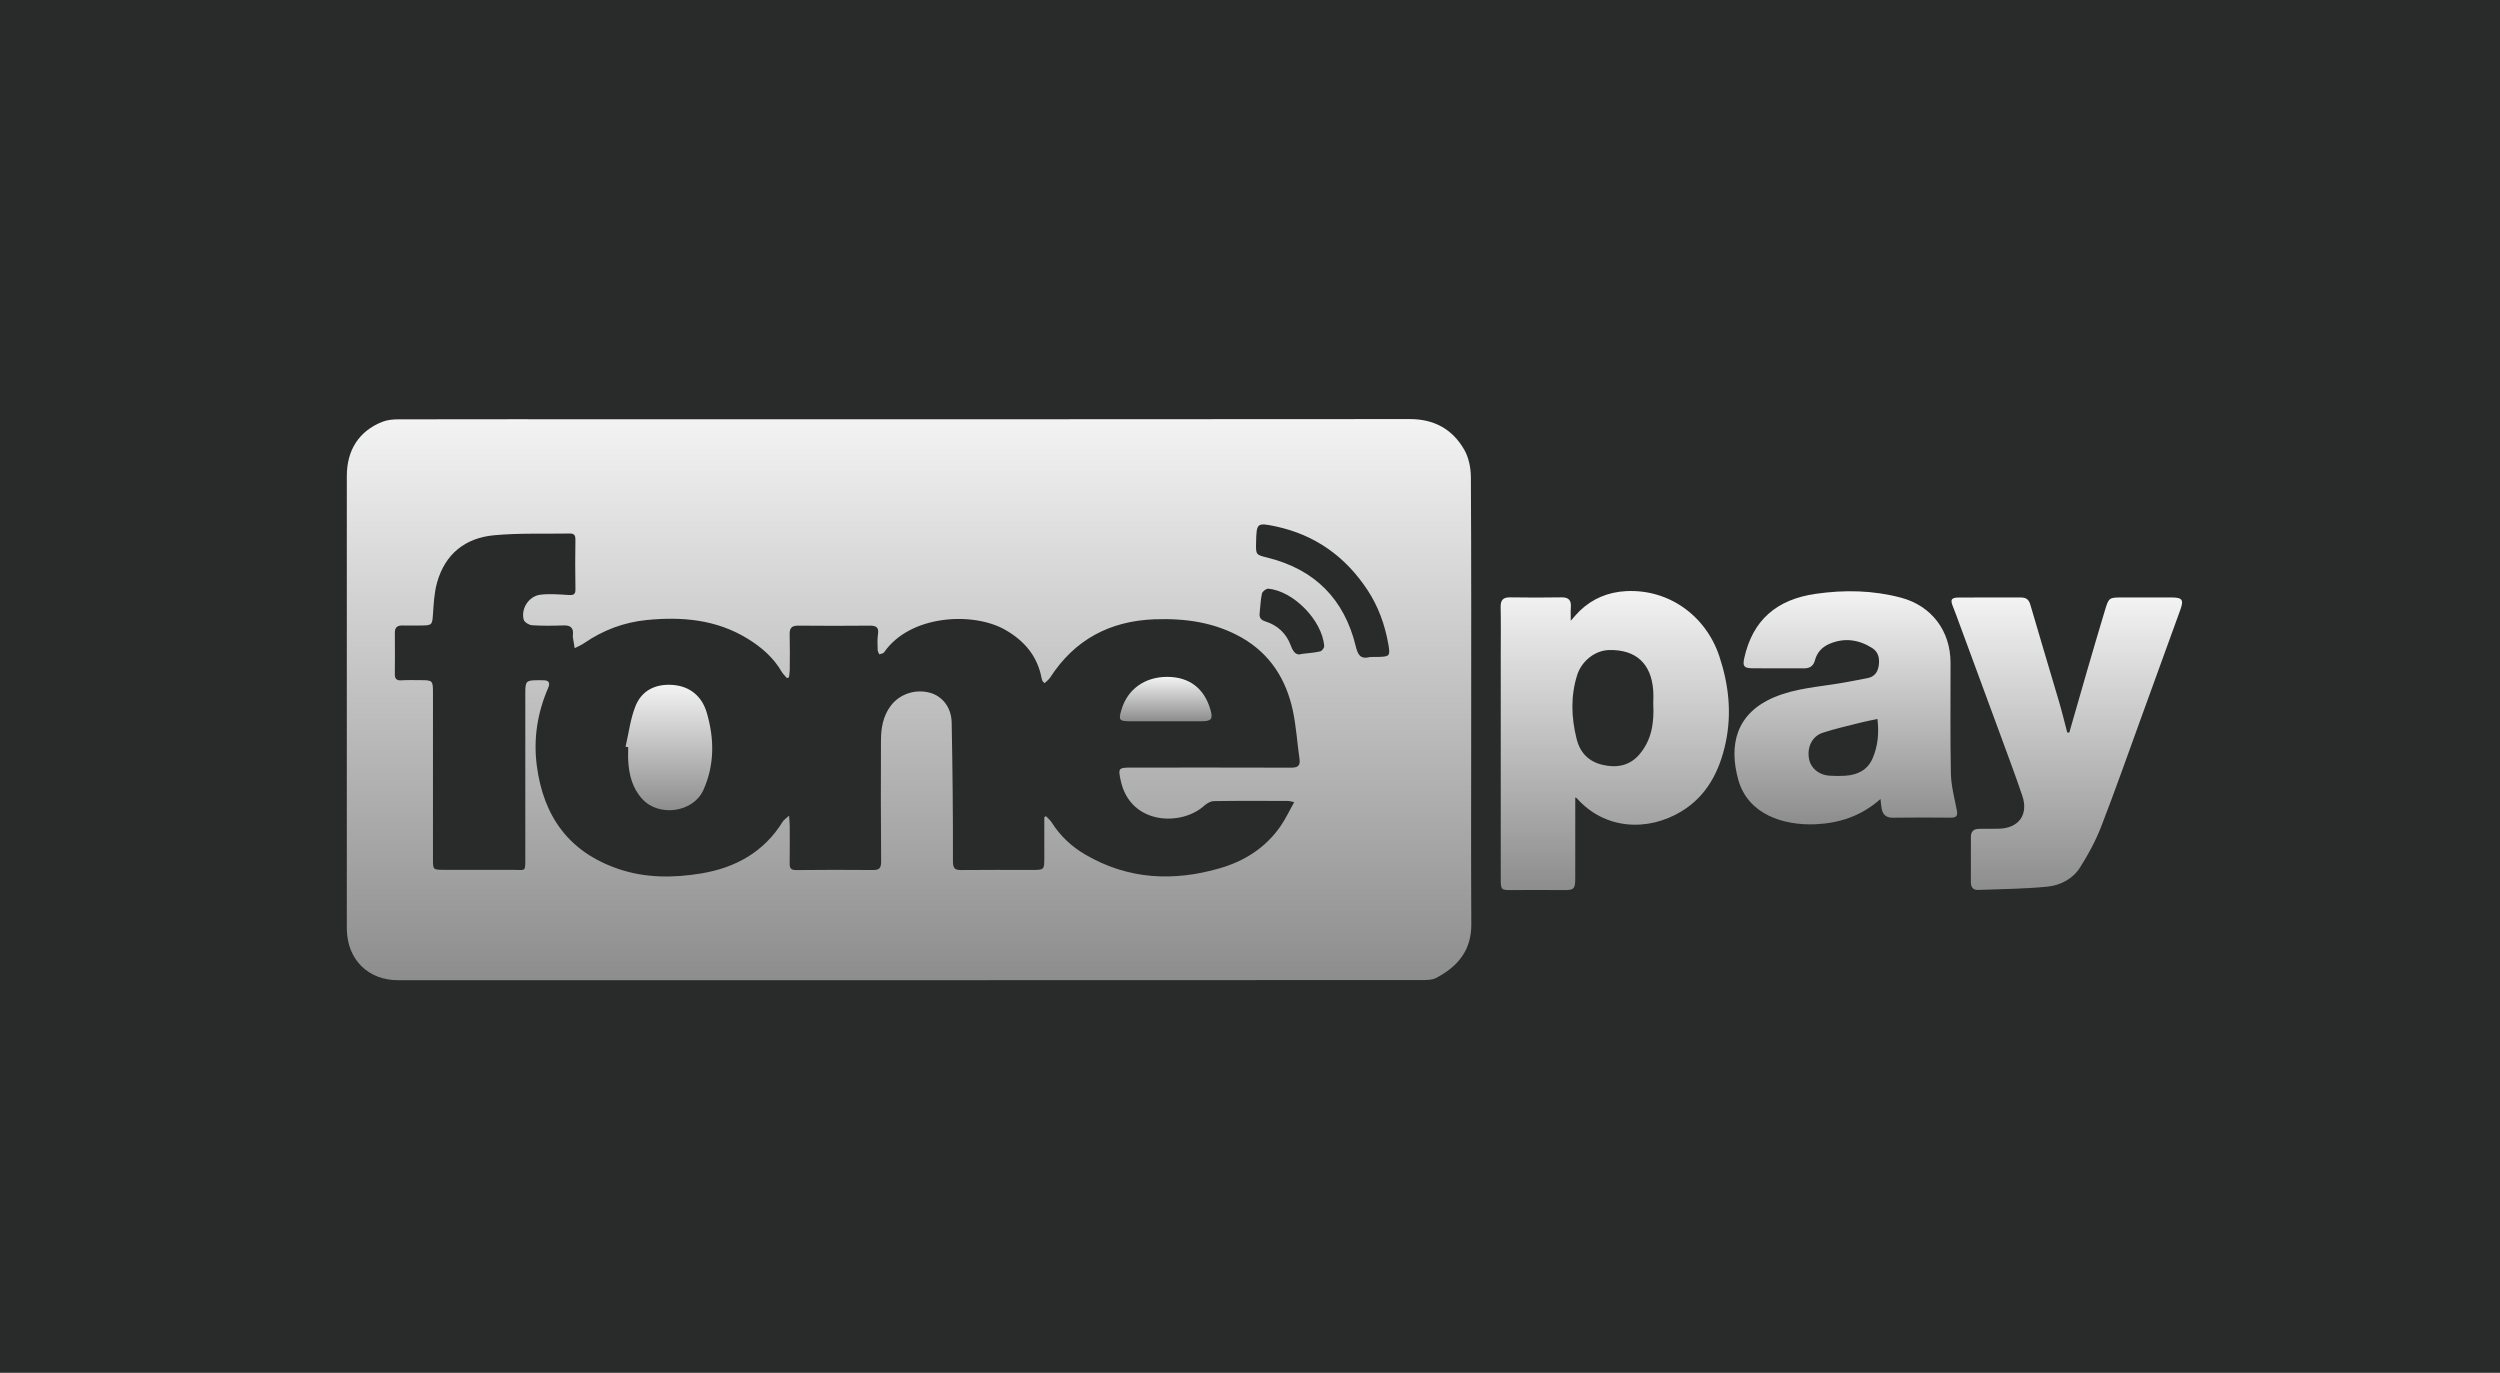 <svg width="173" height="95" viewBox="0 0 173 95" fill="none" xmlns="http://www.w3.org/2000/svg">
<rect width="173" height="95" fill="#292B2B"/>
<path d="M62.724 67.829C50.995 67.829 39.265 67.829 27.535 67.829C25.487 67.829 24.053 66.418 24.002 64.347C24 64.271 24 64.195 24 64.118C24 53.724 24 43.332 24 32.938C24 31.142 24.848 29.825 26.456 29.19C26.797 29.055 27.196 29.018 27.569 29.018C32.777 29.007 37.984 29.012 43.189 29.012C61.308 29.012 79.428 29.018 97.547 29C99.247 28.998 100.505 29.699 101.323 31.114C101.636 31.657 101.781 32.37 101.785 33.005C101.82 38.963 101.806 44.92 101.806 50.878C101.806 55.238 101.788 59.598 101.815 63.955C101.827 65.767 100.869 66.899 99.371 67.678C99.089 67.824 98.706 67.82 98.372 67.82C86.489 67.829 74.608 67.829 62.724 67.829ZM54.596 46.874C54.548 46.89 54.5 46.906 54.452 46.922C54.33 46.775 54.184 46.642 54.09 46.482C53.521 45.499 52.692 44.785 51.739 44.198C49.569 42.865 47.182 42.661 44.726 42.908C43.169 43.066 41.73 43.609 40.431 44.5C40.225 44.642 39.989 44.739 39.767 44.855C39.725 44.608 39.684 44.361 39.645 44.111C39.636 44.056 39.638 43.996 39.645 43.939C39.705 43.44 39.475 43.261 38.983 43.279C38.259 43.305 37.533 43.314 36.811 43.266C36.605 43.252 36.284 43.053 36.241 42.881C36.037 42.104 36.603 41.245 37.411 41.151C38.044 41.078 38.694 41.135 39.334 41.172C39.659 41.19 39.831 41.167 39.821 40.769C39.798 39.628 39.803 38.484 39.819 37.344C39.824 37.048 39.727 36.913 39.437 36.92C37.688 36.95 35.929 36.879 34.193 37.039C32.195 37.222 30.797 38.338 30.245 40.313C30.048 41.018 30.012 41.776 29.961 42.514C29.911 43.231 29.897 43.279 29.162 43.284C28.724 43.286 28.284 43.293 27.846 43.284C27.491 43.277 27.32 43.421 27.324 43.79C27.333 44.741 27.331 45.694 27.322 46.645C27.32 46.954 27.423 47.096 27.755 47.078C28.211 47.053 28.669 47.064 29.127 47.066C29.929 47.069 29.961 47.101 29.961 47.909C29.961 51.754 29.961 55.598 29.961 59.444C29.961 60.191 29.963 60.191 30.733 60.193C32.316 60.196 33.899 60.198 35.482 60.193C36.401 60.191 36.351 60.386 36.351 59.302C36.351 55.515 36.351 51.726 36.351 47.939C36.351 47.128 36.413 47.073 37.237 47.071C37.352 47.071 37.466 47.073 37.581 47.073C37.977 47.073 38.092 47.236 37.929 47.614C37.189 49.325 36.907 51.098 37.143 52.959C37.595 56.487 39.368 58.968 42.802 60.134C44.669 60.768 46.605 60.759 48.516 60.443C50.88 60.053 52.864 58.97 54.163 56.858C54.239 56.736 54.376 56.654 54.605 56.445C54.628 56.8 54.646 56.981 54.649 57.162C54.651 58.019 54.658 58.876 54.644 59.733C54.639 60.058 54.715 60.212 55.089 60.209C56.862 60.191 58.635 60.189 60.408 60.205C60.857 60.209 60.978 60.063 60.974 59.605C60.949 56.826 60.953 54.047 60.962 51.268C60.965 50.402 61.095 49.563 61.641 48.839C62.245 48.033 63.334 47.66 64.346 47.937C65.205 48.17 65.835 48.947 65.856 50.001C65.918 53.197 65.95 56.393 65.943 59.589C65.943 60.095 66.069 60.212 66.53 60.207C68.149 60.189 69.771 60.2 71.393 60.2C72.266 60.2 72.266 60.2 72.266 59.323C72.266 58.402 72.266 57.478 72.266 56.558C72.303 56.53 72.342 56.503 72.378 56.475C72.514 56.622 72.674 56.752 72.779 56.917C73.37 57.854 74.163 58.59 75.112 59.142C78.074 60.871 81.217 61.018 84.443 60.074C86.147 59.575 87.6 58.645 88.624 57.156C88.97 56.654 89.228 56.093 89.558 55.506C89.322 55.458 89.231 55.426 89.141 55.426C87.425 55.421 85.71 55.41 83.994 55.437C83.762 55.442 83.494 55.607 83.311 55.772C81.746 57.176 78.22 57.091 77.556 54.024C77.37 53.165 77.389 53.117 78.282 53.117C81.964 53.117 85.643 53.11 89.325 53.123C89.785 53.126 89.998 53.014 89.925 52.514C89.765 51.405 89.698 50.278 89.467 49.185C89.009 47.032 87.913 45.273 85.962 44.145C84.083 43.062 82.026 42.778 79.893 42.855C76.8 42.97 74.369 44.262 72.676 46.878C72.578 47.032 72.415 47.146 72.289 47.272C72.195 47.183 72.156 47.16 72.142 47.13C72.113 47.062 72.09 46.988 72.076 46.915C71.783 45.389 70.88 44.336 69.554 43.58C67.338 42.317 62.974 42.539 61.18 45.14C61.123 45.224 60.96 45.236 60.848 45.282C60.809 45.183 60.738 45.085 60.736 44.984C60.727 44.624 60.701 44.255 60.756 43.903C60.83 43.435 60.656 43.293 60.209 43.295C58.55 43.309 56.892 43.311 55.23 43.295C54.772 43.291 54.633 43.476 54.644 43.909C54.667 44.727 54.656 45.545 54.651 46.365C54.649 46.521 54.614 46.697 54.596 46.874ZM94.967 45.469C94.967 45.467 94.967 45.465 94.967 45.46C95.1 45.46 95.235 45.463 95.368 45.46C96.168 45.44 96.216 45.389 96.074 44.585C95.838 43.243 95.387 41.978 94.633 40.833C93.107 38.517 91.004 37.009 88.285 36.429C86.965 36.148 86.954 36.198 86.921 37.527C86.901 38.4 86.903 38.388 87.723 38.592C90.986 39.405 93.025 41.463 93.815 44.709C93.964 45.321 94.138 45.634 94.798 45.469C94.848 45.456 94.91 45.469 94.967 45.469ZM90.088 45.25C90.612 45.185 90.997 45.165 91.361 45.075C91.481 45.046 91.643 44.828 91.634 44.709C91.506 42.943 89.508 40.89 87.762 40.739C87.62 40.727 87.357 40.931 87.327 41.073C87.228 41.513 87.222 41.974 87.167 42.427C87.128 42.746 87.258 42.906 87.567 43.002C88.418 43.27 89.02 43.847 89.322 44.668C89.501 45.149 89.716 45.382 90.088 45.25Z" fill="url(#paint0_linear_135_136)"/>
<path d="M109.009 55.181C109.009 57.069 109.011 58.929 109.007 60.789C109.004 61.531 108.91 61.602 108.186 61.595C107.004 61.584 105.822 61.584 104.64 61.593C103.875 61.6 103.852 61.589 103.852 60.794C103.852 55.582 103.852 50.368 103.852 45.156C103.852 44.109 103.868 43.062 103.845 42.017C103.834 41.531 104.008 41.328 104.507 41.337C105.689 41.357 106.872 41.357 108.054 41.337C108.56 41.328 108.741 41.547 108.702 42.026C108.681 42.283 108.697 42.542 108.697 42.954C108.975 42.647 109.135 42.448 109.318 42.271C110.207 41.415 111.291 40.975 112.507 40.908C115.476 40.746 118.051 42.606 118.984 45.431C119.632 47.392 119.845 49.359 119.419 51.38C119.004 53.348 118.12 55.075 116.363 56.143C114.012 57.57 111.048 57.408 109.121 55.247C109.101 55.22 109.062 55.211 109.009 55.181ZM114.406 48.684C114.406 48.498 114.429 48.134 114.402 47.774C114.267 45.916 113.201 44.943 111.357 44.982C110.363 45.002 109.433 45.761 109.133 46.736C108.681 48.198 108.734 49.648 109.098 51.119C109.341 52.099 109.934 52.693 110.874 52.922C111.836 53.156 112.752 53.011 113.435 52.219C114.264 51.254 114.482 50.093 114.406 48.684Z" fill="url(#paint1_linear_135_136)"/>
<path d="M130.132 55.289C128.805 56.473 127.289 56.959 125.669 57.037C123.385 57.145 120.952 56.334 120.292 53.969C119.619 51.55 120.13 49.351 122.805 48.237C124.258 47.633 125.797 47.536 127.314 47.284C127.953 47.179 128.585 47.046 129.222 46.929C129.706 46.84 129.942 46.519 130.008 46.068C130.079 45.591 130.001 45.126 129.566 44.851C128.645 44.265 127.658 44.111 126.622 44.544C126.1 44.762 125.74 45.138 125.594 45.692C125.49 46.086 125.236 46.251 124.842 46.249C123.642 46.247 122.439 46.258 121.239 46.244C120.675 46.237 120.579 46.089 120.705 45.53C121.289 42.897 122.957 41.477 125.651 41.092C127.648 40.806 129.607 40.845 131.543 41.358C133.678 41.924 134.97 43.663 134.977 45.855C134.984 48.405 134.947 50.957 135 53.507C135.018 54.347 135.234 55.186 135.403 56.017C135.483 56.411 135.435 56.588 134.989 56.583C133.653 56.569 132.32 56.567 130.984 56.586C130.507 56.593 130.283 56.361 130.205 55.93C130.173 55.759 130.164 55.589 130.132 55.289ZM129.919 49.752C129.506 49.841 129.138 49.907 128.773 50.001C127.891 50.226 127 50.423 126.139 50.705C125.413 50.943 125.06 51.66 125.172 52.446C125.268 53.126 125.839 53.626 126.608 53.678C126.968 53.704 127.332 53.704 127.692 53.681C128.521 53.626 129.215 53.305 129.571 52.51C129.953 51.646 130.036 50.732 129.919 49.752Z" fill="url(#paint2_linear_135_136)"/>
<path d="M143.195 50.696C143.596 49.301 143.994 47.904 144.4 46.508C144.814 45.088 145.229 43.666 145.657 42.25C145.932 41.34 145.944 41.345 146.897 41.345C148.022 41.345 149.146 41.343 150.271 41.345C151.016 41.347 151.13 41.501 150.881 42.192C149.971 44.71 149.057 47.228 148.141 49.743C147.231 52.24 146.354 54.749 145.392 57.225C145.011 58.204 144.5 59.145 143.937 60.032C143.438 60.818 142.583 61.267 141.685 61.356C140.097 61.514 138.494 61.521 136.897 61.583C136.537 61.597 136.384 61.395 136.384 61.049C136.386 60.002 136.386 58.955 136.386 57.91C136.386 57.53 136.588 57.356 136.957 57.356C137.394 57.354 137.834 57.354 138.272 57.349C139.68 57.333 140.391 56.394 139.944 55.07C139.447 53.597 138.897 52.14 138.361 50.678C137.373 47.986 136.379 45.299 135.387 42.609C135.309 42.396 135.229 42.181 135.142 41.97C134.945 41.491 135.025 41.352 135.559 41.349C136.989 41.34 138.418 41.349 139.848 41.347C140.196 41.347 140.391 41.473 140.498 41.84C141.147 44.08 141.827 46.312 142.484 48.55C142.693 49.258 142.865 49.975 143.053 50.687C143.101 50.69 143.149 50.694 143.195 50.696Z" fill="url(#paint3_linear_135_136)"/>
<path d="M43.289 51.671C43.507 50.739 43.621 49.767 43.965 48.888C44.398 47.781 45.355 47.312 46.542 47.396C47.768 47.486 48.579 48.198 48.909 49.319C49.433 51.11 49.459 52.922 48.675 54.668C47.978 56.221 45.61 56.558 44.448 55.293C43.763 54.549 43.536 53.644 43.475 52.675C43.454 52.352 43.472 52.029 43.472 51.706C43.41 51.697 43.349 51.685 43.289 51.671Z" fill="url(#paint4_linear_135_136)"/>
<path d="M80.699 49.912C79.879 49.912 79.059 49.914 78.239 49.912C77.437 49.91 77.389 49.846 77.609 49.103C78.028 47.685 79.236 46.828 80.8 46.84C82.312 46.851 83.343 47.644 83.765 49.122C83.946 49.754 83.836 49.905 83.16 49.912C82.337 49.917 81.519 49.912 80.699 49.912Z" fill="url(#paint5_linear_135_136)"/>
<defs>
<linearGradient id="paint0_linear_135_136" x1="62.908" y1="29" x2="62.908" y2="67.829" gradientUnits="userSpaceOnUse">
<stop stop-color="#F3F3F3"/>
<stop offset="1" stop-color="#8D8D8D"/>
</linearGradient>
<linearGradient id="paint1_linear_135_136" x1="111.742" y1="40.898" x2="111.742" y2="61.596" gradientUnits="userSpaceOnUse">
<stop stop-color="#F3F3F3"/>
<stop offset="1" stop-color="#8D8D8D"/>
</linearGradient>
<linearGradient id="paint2_linear_135_136" x1="127.73" y1="40.914" x2="127.73" y2="57.046" gradientUnits="userSpaceOnUse">
<stop stop-color="#F3F3F3"/>
<stop offset="1" stop-color="#8D8D8D"/>
</linearGradient>
<linearGradient id="paint3_linear_135_136" x1="143.022" y1="41.344" x2="143.022" y2="61.584" gradientUnits="userSpaceOnUse">
<stop stop-color="#F3F3F3"/>
<stop offset="1" stop-color="#8D8D8D"/>
</linearGradient>
<linearGradient id="paint4_linear_135_136" x1="46.287" y1="47.387" x2="46.287" y2="56.068" gradientUnits="userSpaceOnUse">
<stop stop-color="#F3F3F3"/>
<stop offset="1" stop-color="#8D8D8D"/>
</linearGradient>
<linearGradient id="paint5_linear_135_136" x1="80.669" y1="46.84" x2="80.669" y2="49.914" gradientUnits="userSpaceOnUse">
<stop stop-color="#F3F3F3"/>
<stop offset="1" stop-color="#8D8D8D"/>
</linearGradient>
</defs>
</svg>
